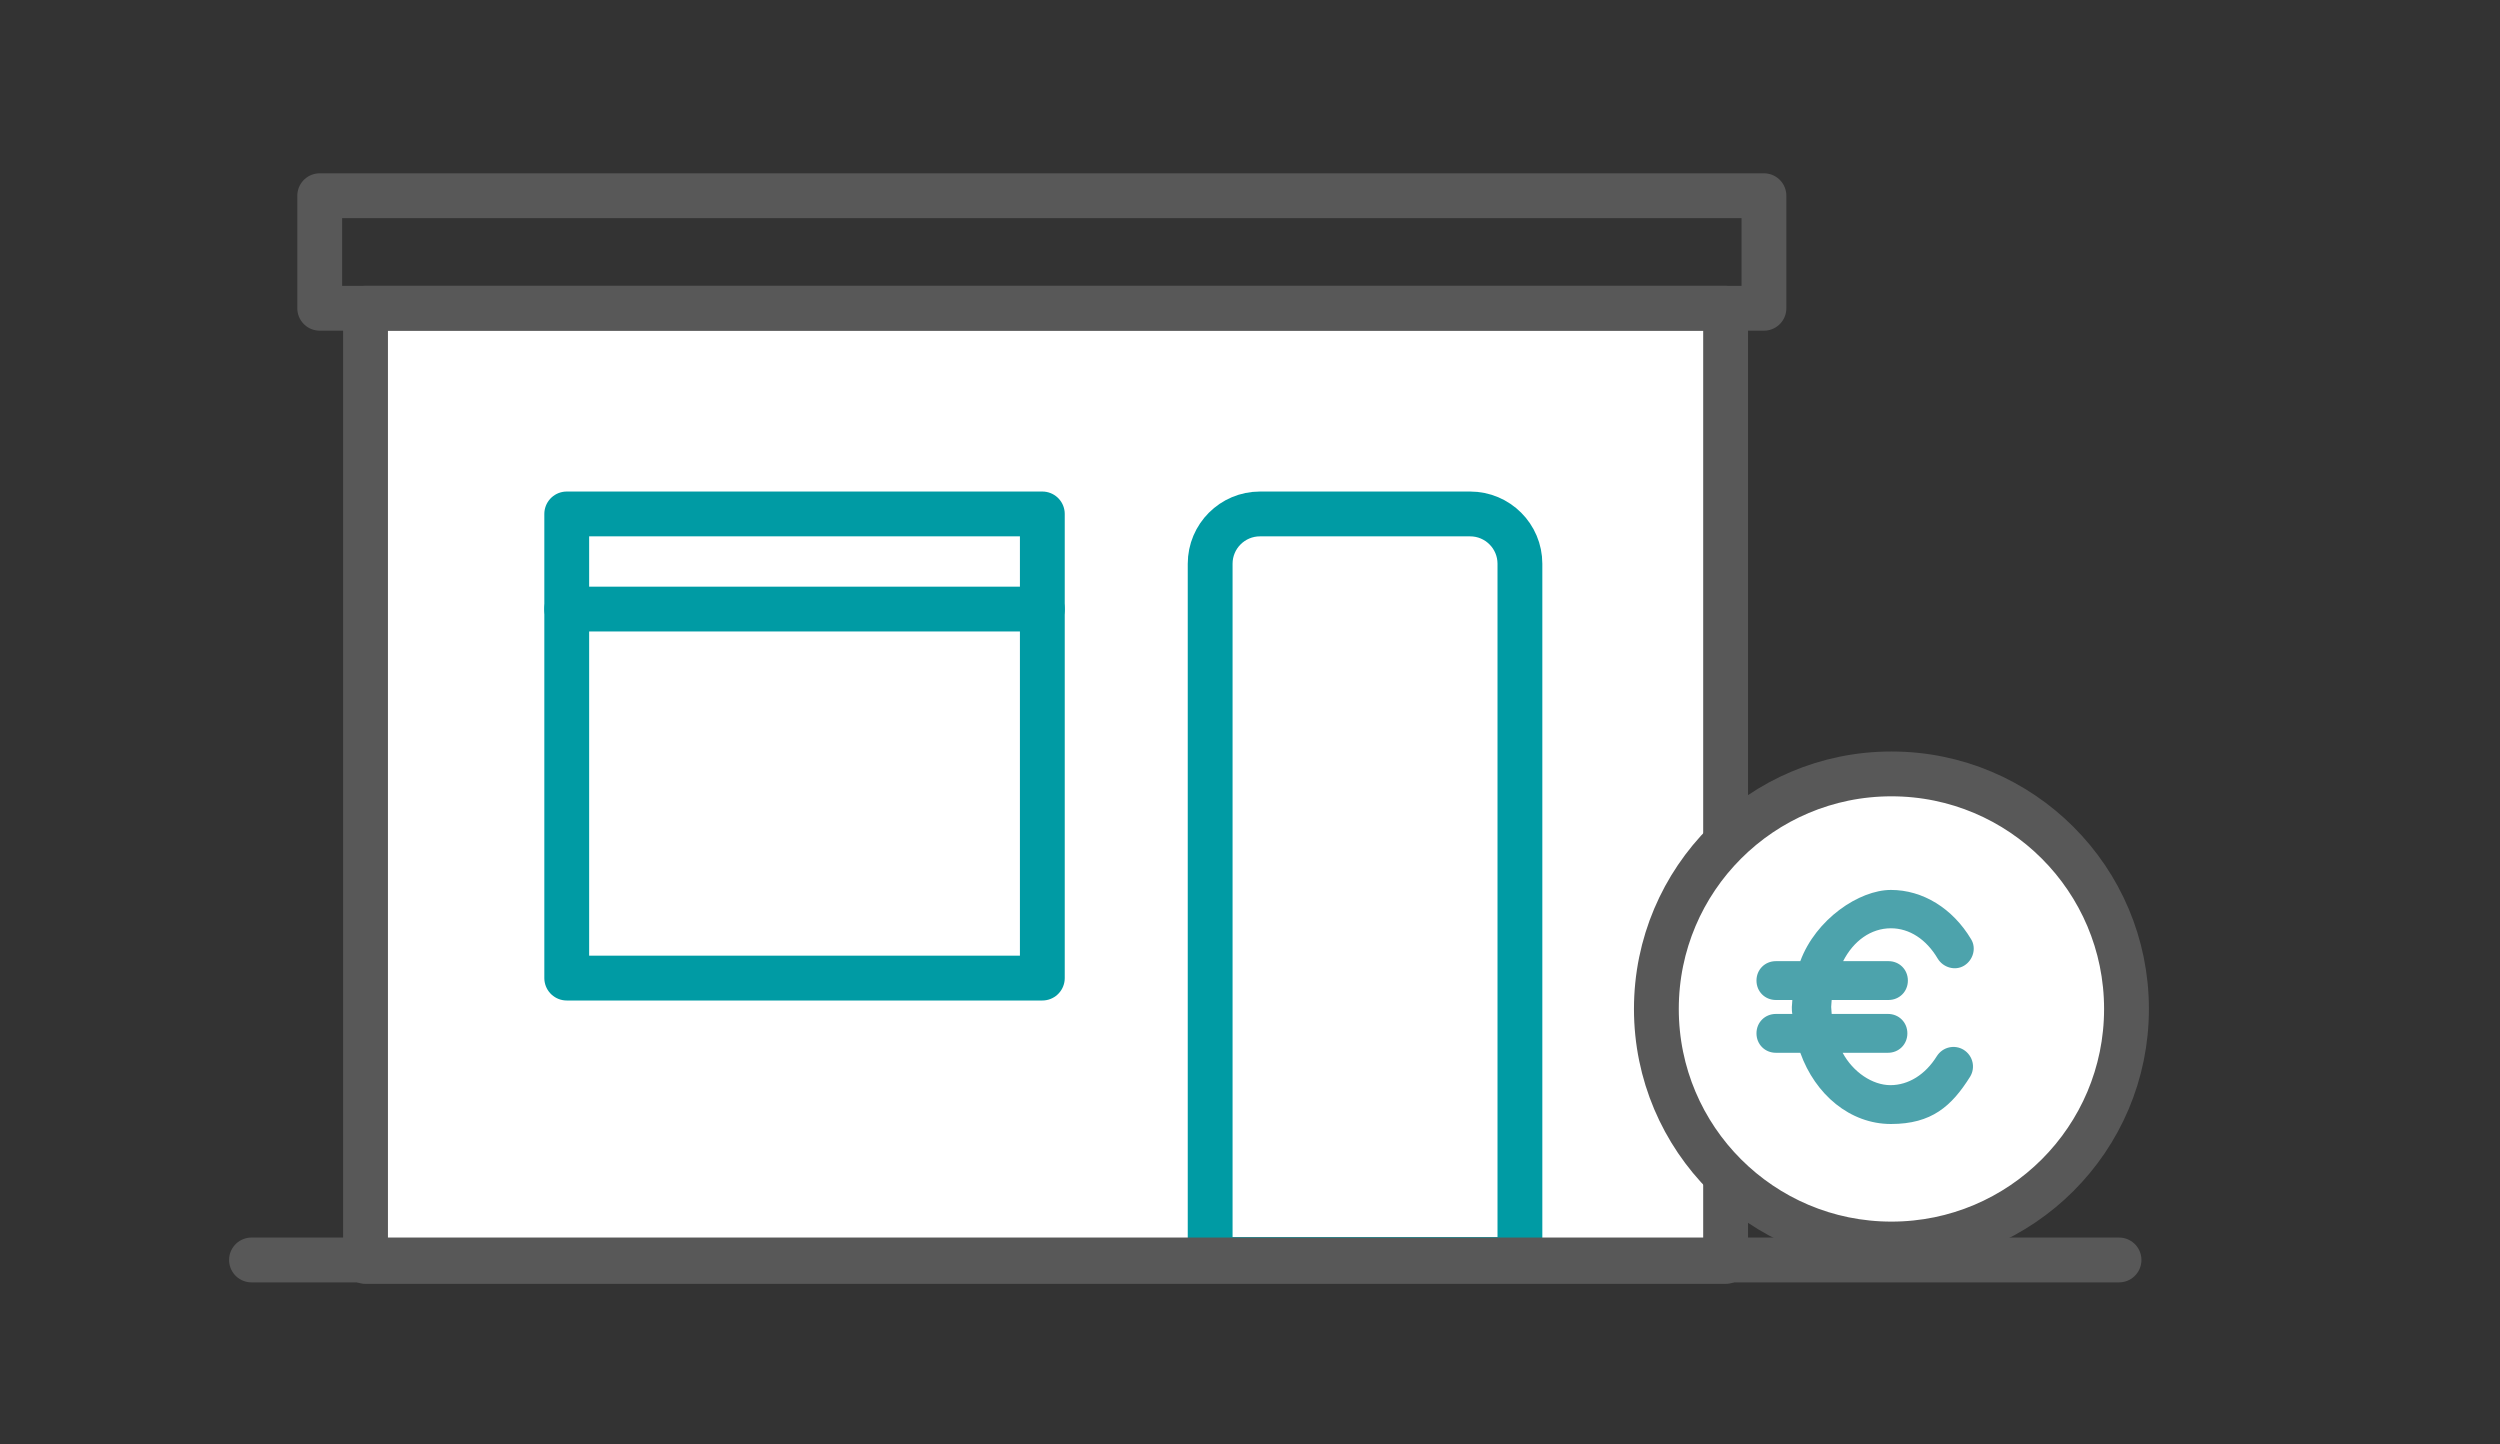 <?xml version="1.0" encoding="UTF-8"?>
<svg id="ingombro" xmlns="http://www.w3.org/2000/svg" viewBox="0 0 502 290">
  <rect x="0" y="0" width="502" height="290" fill="#333333" stroke="none"/>
  <rect x="73.4" y="61.9" width="273.1" height="191.4" style="fill: #fff; stroke: #585858; stroke-linecap: round; stroke-linejoin: round; stroke-width: 9px;"/>
  <path d="M253,103.2h42.2c5.52,0,10,4.48,10,10v139.7h-62.2V113.2c0-5.52,4.48-10,10-10Z" style="fill: none; stroke: #009ba4; stroke-linecap: round; stroke-linejoin: round; stroke-width: 9px;"/>
  <rect x="113.8" y="103.2" width="95.5" height="93.2" style="fill: none; stroke: #009ba4; stroke-linecap: round; stroke-linejoin: round; stroke-width: 9px;"/>
  <g>
    <circle cx="379.8" cy="202.6" r="47.2" style="fill: #fff; stroke: #585858; stroke-linecap: round; stroke-linejoin: round; stroke-width: 9px;"/>
    <path d="M379.7,186.4c3.7,0,7.1,2.2,9.4,6.1,1.1,1.8,3.5,2.5,5.3,1.4s2.5-3.5,1.4-5.3c-3.7-6.2-9.7-9.9-16.1-9.9s-15.1,5.9-18.2,14.3h-4.9c-2.2,0-3.9,1.7-3.9,3.9s1.7,3.9,3.9,3.9h3.3c0,.5-.1,1-.1,1.4s0,1,.1,1.4h-3.3c-2.2,0-3.9,1.7-3.9,3.9s1.7,3.9,3.9,3.9h4.9c3,8.4,10,14.3,18.2,14.3s12.2-3.6,15.9-9.5c1.1-1.8.6-4.2-1.3-5.4-1.8-1.1-4.2-.6-5.4,1.3-2.3,3.7-5.7,5.8-9.3,5.8s-7.5-2.6-9.6-6.5h9.1c2.2,0,3.9-1.7,3.9-3.9s-1.7-3.9-3.9-3.9h-11.3c0-.5-.1-.9-.1-1.4s.1-1,.1-1.4h11.4c2.2,0,3.9-1.7,3.9-3.9s-1.7-3.9-3.9-3.9h-9.1c2.1-4.1,5.6-6.6,9.6-6.6Z" style="fill: #4da3ac;"/>
  </g>
  <rect x="64.2" y="39.3" width="290" height="22.6" style="fill: none; stroke: #585858; stroke-linecap: round; stroke-linejoin: round; stroke-width: 9px;"/>
  <line x1="113.8" y1="122.3" x2="209.3" y2="122.3" style="fill: none; stroke: #009ba4; stroke-linecap: round; stroke-linejoin: round; stroke-width: 9px;"/>
  <line x1="50.5" y1="253" x2="425.5" y2="253" style="fill: none; stroke: #585858; stroke-linecap: round; stroke-linejoin: round; stroke-width: 9px;"/>
</svg>